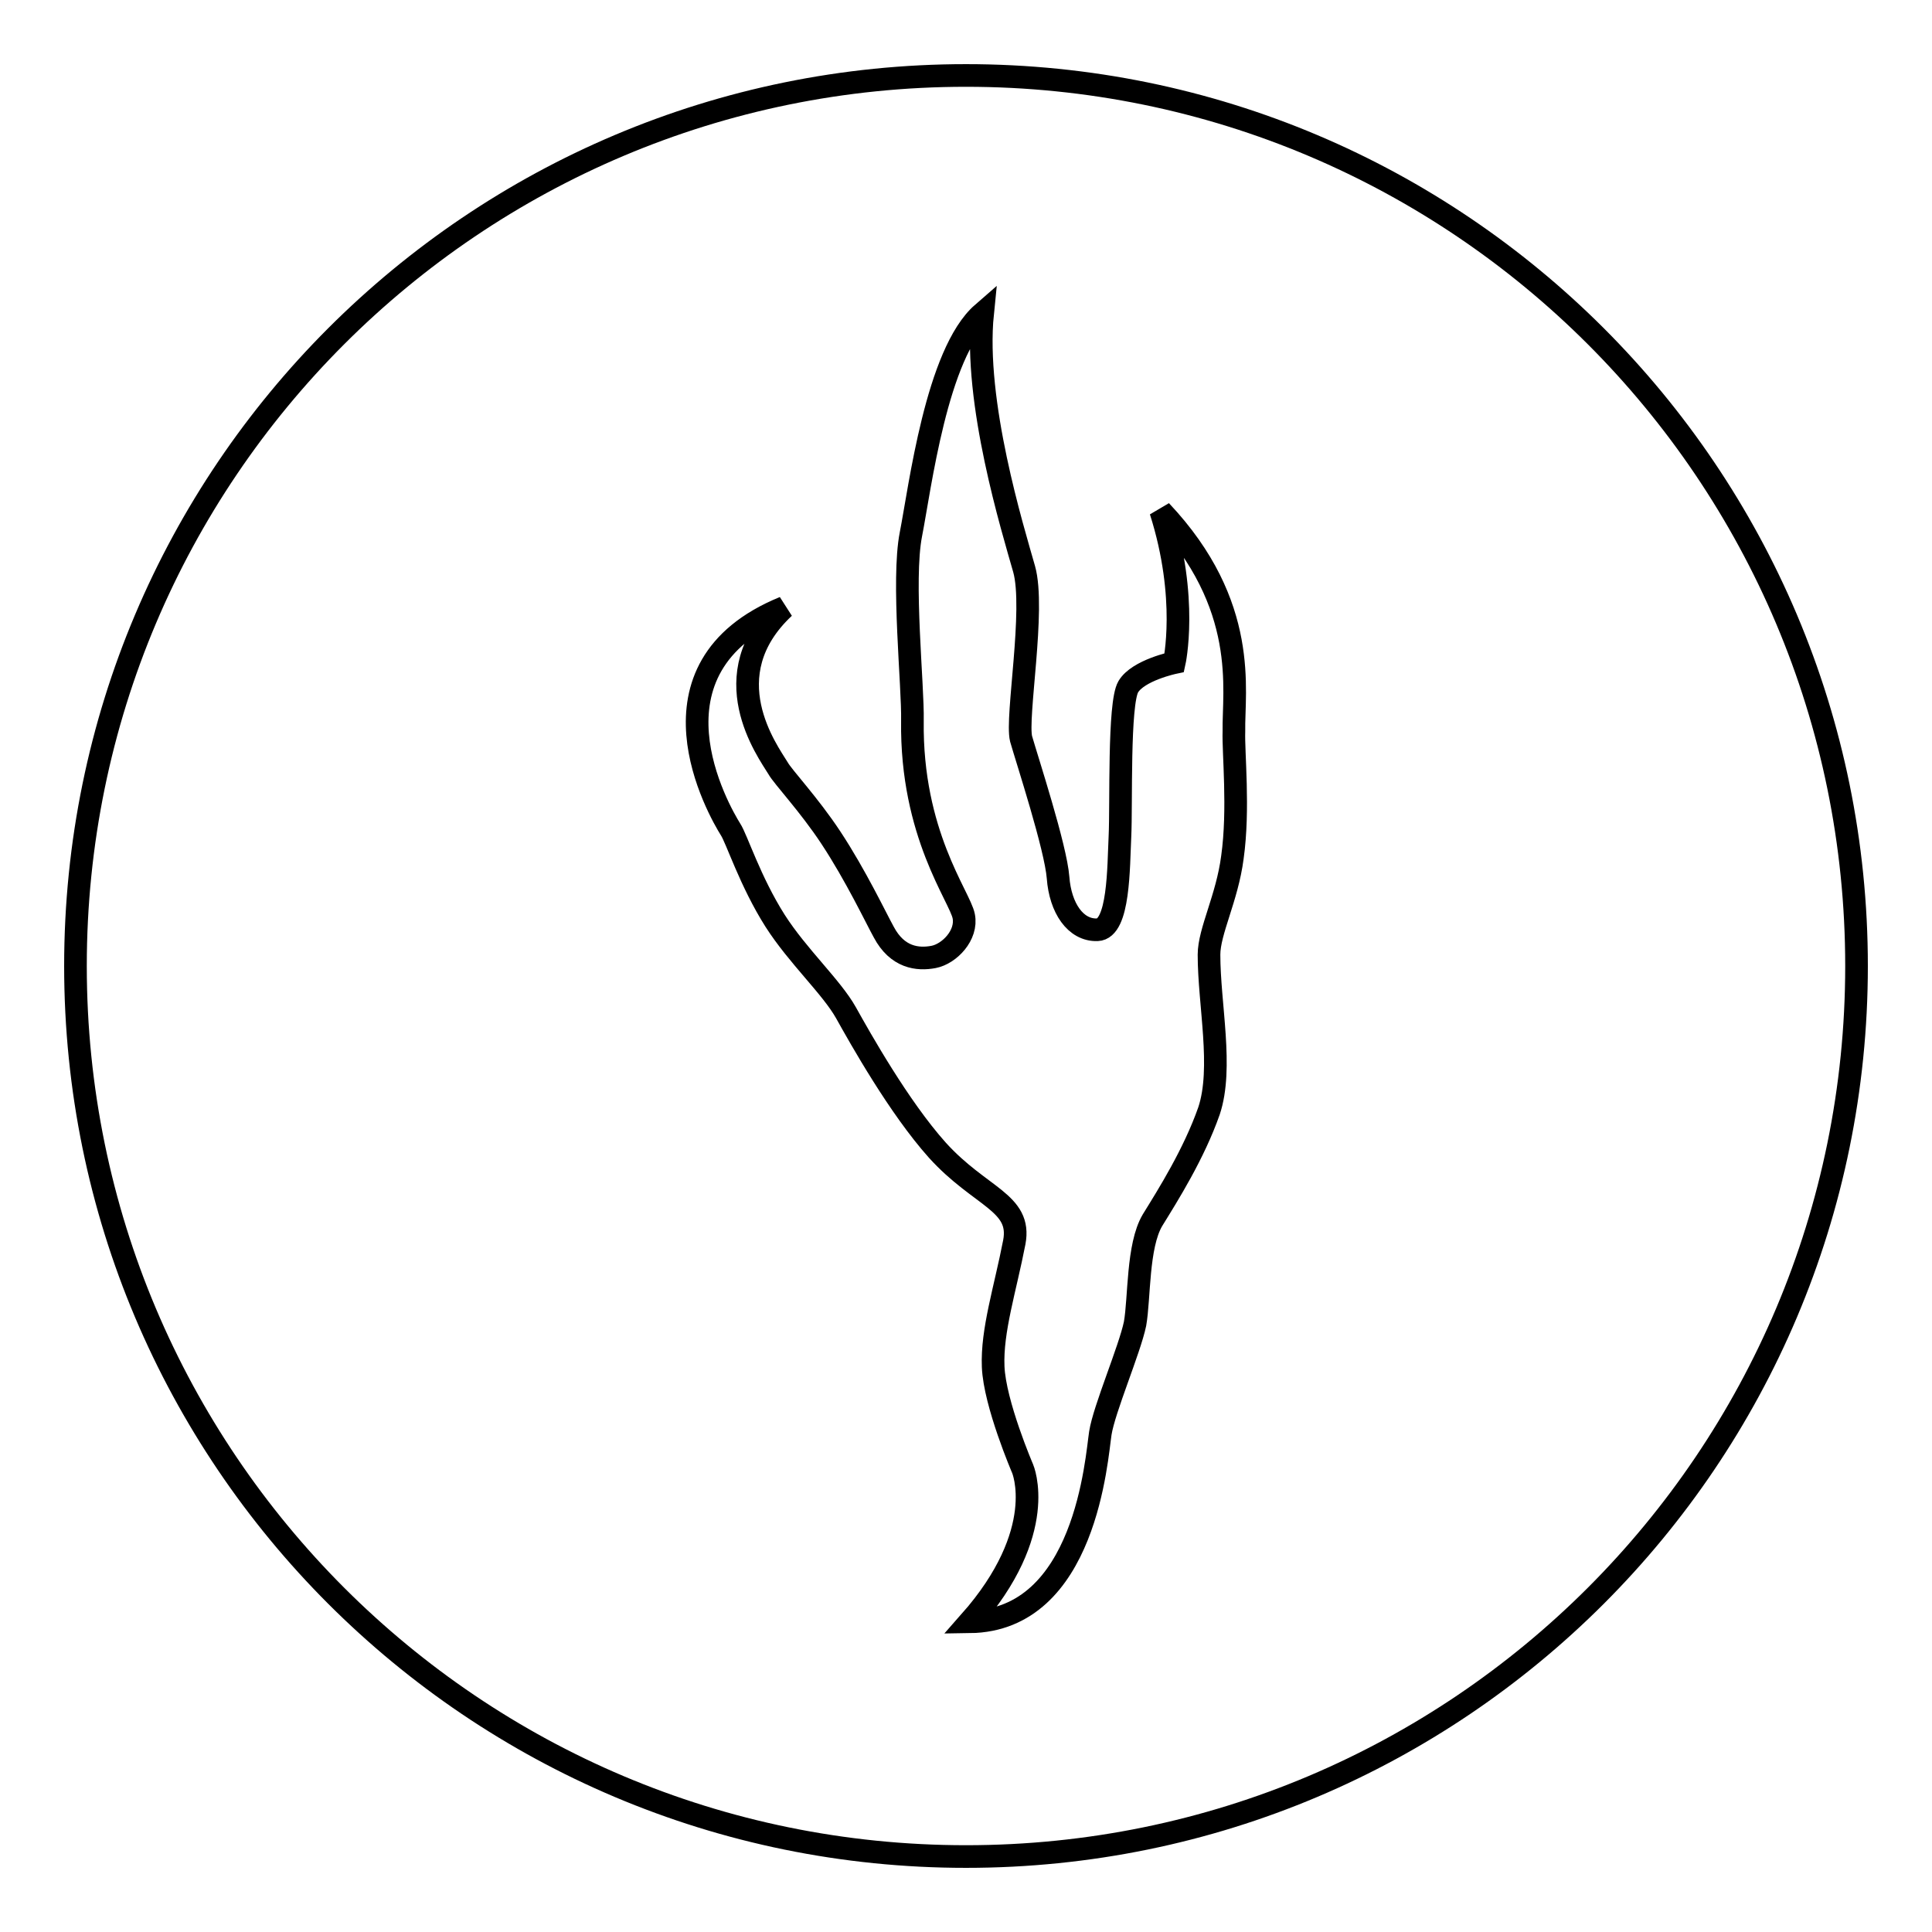 <?xml version="1.0" encoding="utf-8"?>
<!-- Svg Vector Icons : http://www.onlinewebfonts.com/icon -->
<!DOCTYPE svg PUBLIC "-//W3C//DTD SVG 1.1//EN" "http://www.w3.org/Graphics/SVG/1.1/DTD/svg11.dtd">
<svg version="1.1" xmlns="http://www.w3.org/2000/svg" xmlns:xlink="http://www.w3.org/1999/xlink" x="0px" y="0px" viewBox="0 0 256 256" enable-background="new 0 0 256 256" xml:space="preserve">
<g><g><g><path stroke-width="3" fill-opacity="0" stroke="#000000"  d="M128,10C62.8,10,10,62.8,10,128c0,65.2,52.8,118,118,118c65.2,0,118-52.8,118-118C246,62.8,193.2,10,128,10z M163.3,113.6c-0.7,5.4-3.1,9.8-3.1,12.9c0,6.6,1.9,15,0,20.7c-2,5.7-5.4,11.1-7.5,14.5c-2,3.4-1.7,10.3-2.3,13.7c-0.7,3.4-4.1,11.3-4.6,14.5c-0.5,3.2-1.9,24.8-17.3,25c10.6-12,7-20.3,7-20.3s-3.7-8.6-3.9-13.5c-0.2-4.8,1.6-10.3,2.8-16.5c1-5.3-4.5-5.9-10.2-12.2c-5.1-5.7-10.2-14.8-12.1-18.2c-1.9-3.4-6.4-7.5-9.4-12.2c-3.3-5.2-5.1-10.9-5.9-12.1c-1.5-2.4-12.5-21.4,7.1-29.4c-9.6,9-2.2,19-0.8,21.3c0.6,1.1,4.1,4.8,7,9.2c3.3,5,6,10.7,7,12.5c1.8,3.4,4.5,3.7,6.6,3.3c2.1-0.4,4.5-2.9,4-5.4c-0.5-2.6-7-10.9-6.8-25.9c0.1-4.6-1.4-18.6-0.2-24.7c1.2-6.1,3.4-24,9.5-29.3c-1.2,11.8,4,28.6,5.5,33.9c1.5,5.3-1.1,19.7-0.4,22.5c0.8,2.8,4.6,14.4,4.9,18.4c0.3,4,2.3,7,5.2,6.9c2.9-0.1,2.8-8.3,3-12.4s-0.2-17.6,1.1-19.8c1.3-2.2,6.1-3.2,6.1-3.2s1.9-8.5-1.8-20.1c11.8,12.5,9.6,23.8,9.7,29.2C163.4,99.7,164.2,107.2,163.3,113.6z"/></g><g></g><g></g><g></g><g></g><g></g><g></g><g></g><g></g><g></g><g></g><g></g><g></g><g></g><g></g><g></g></g></g>
</svg>